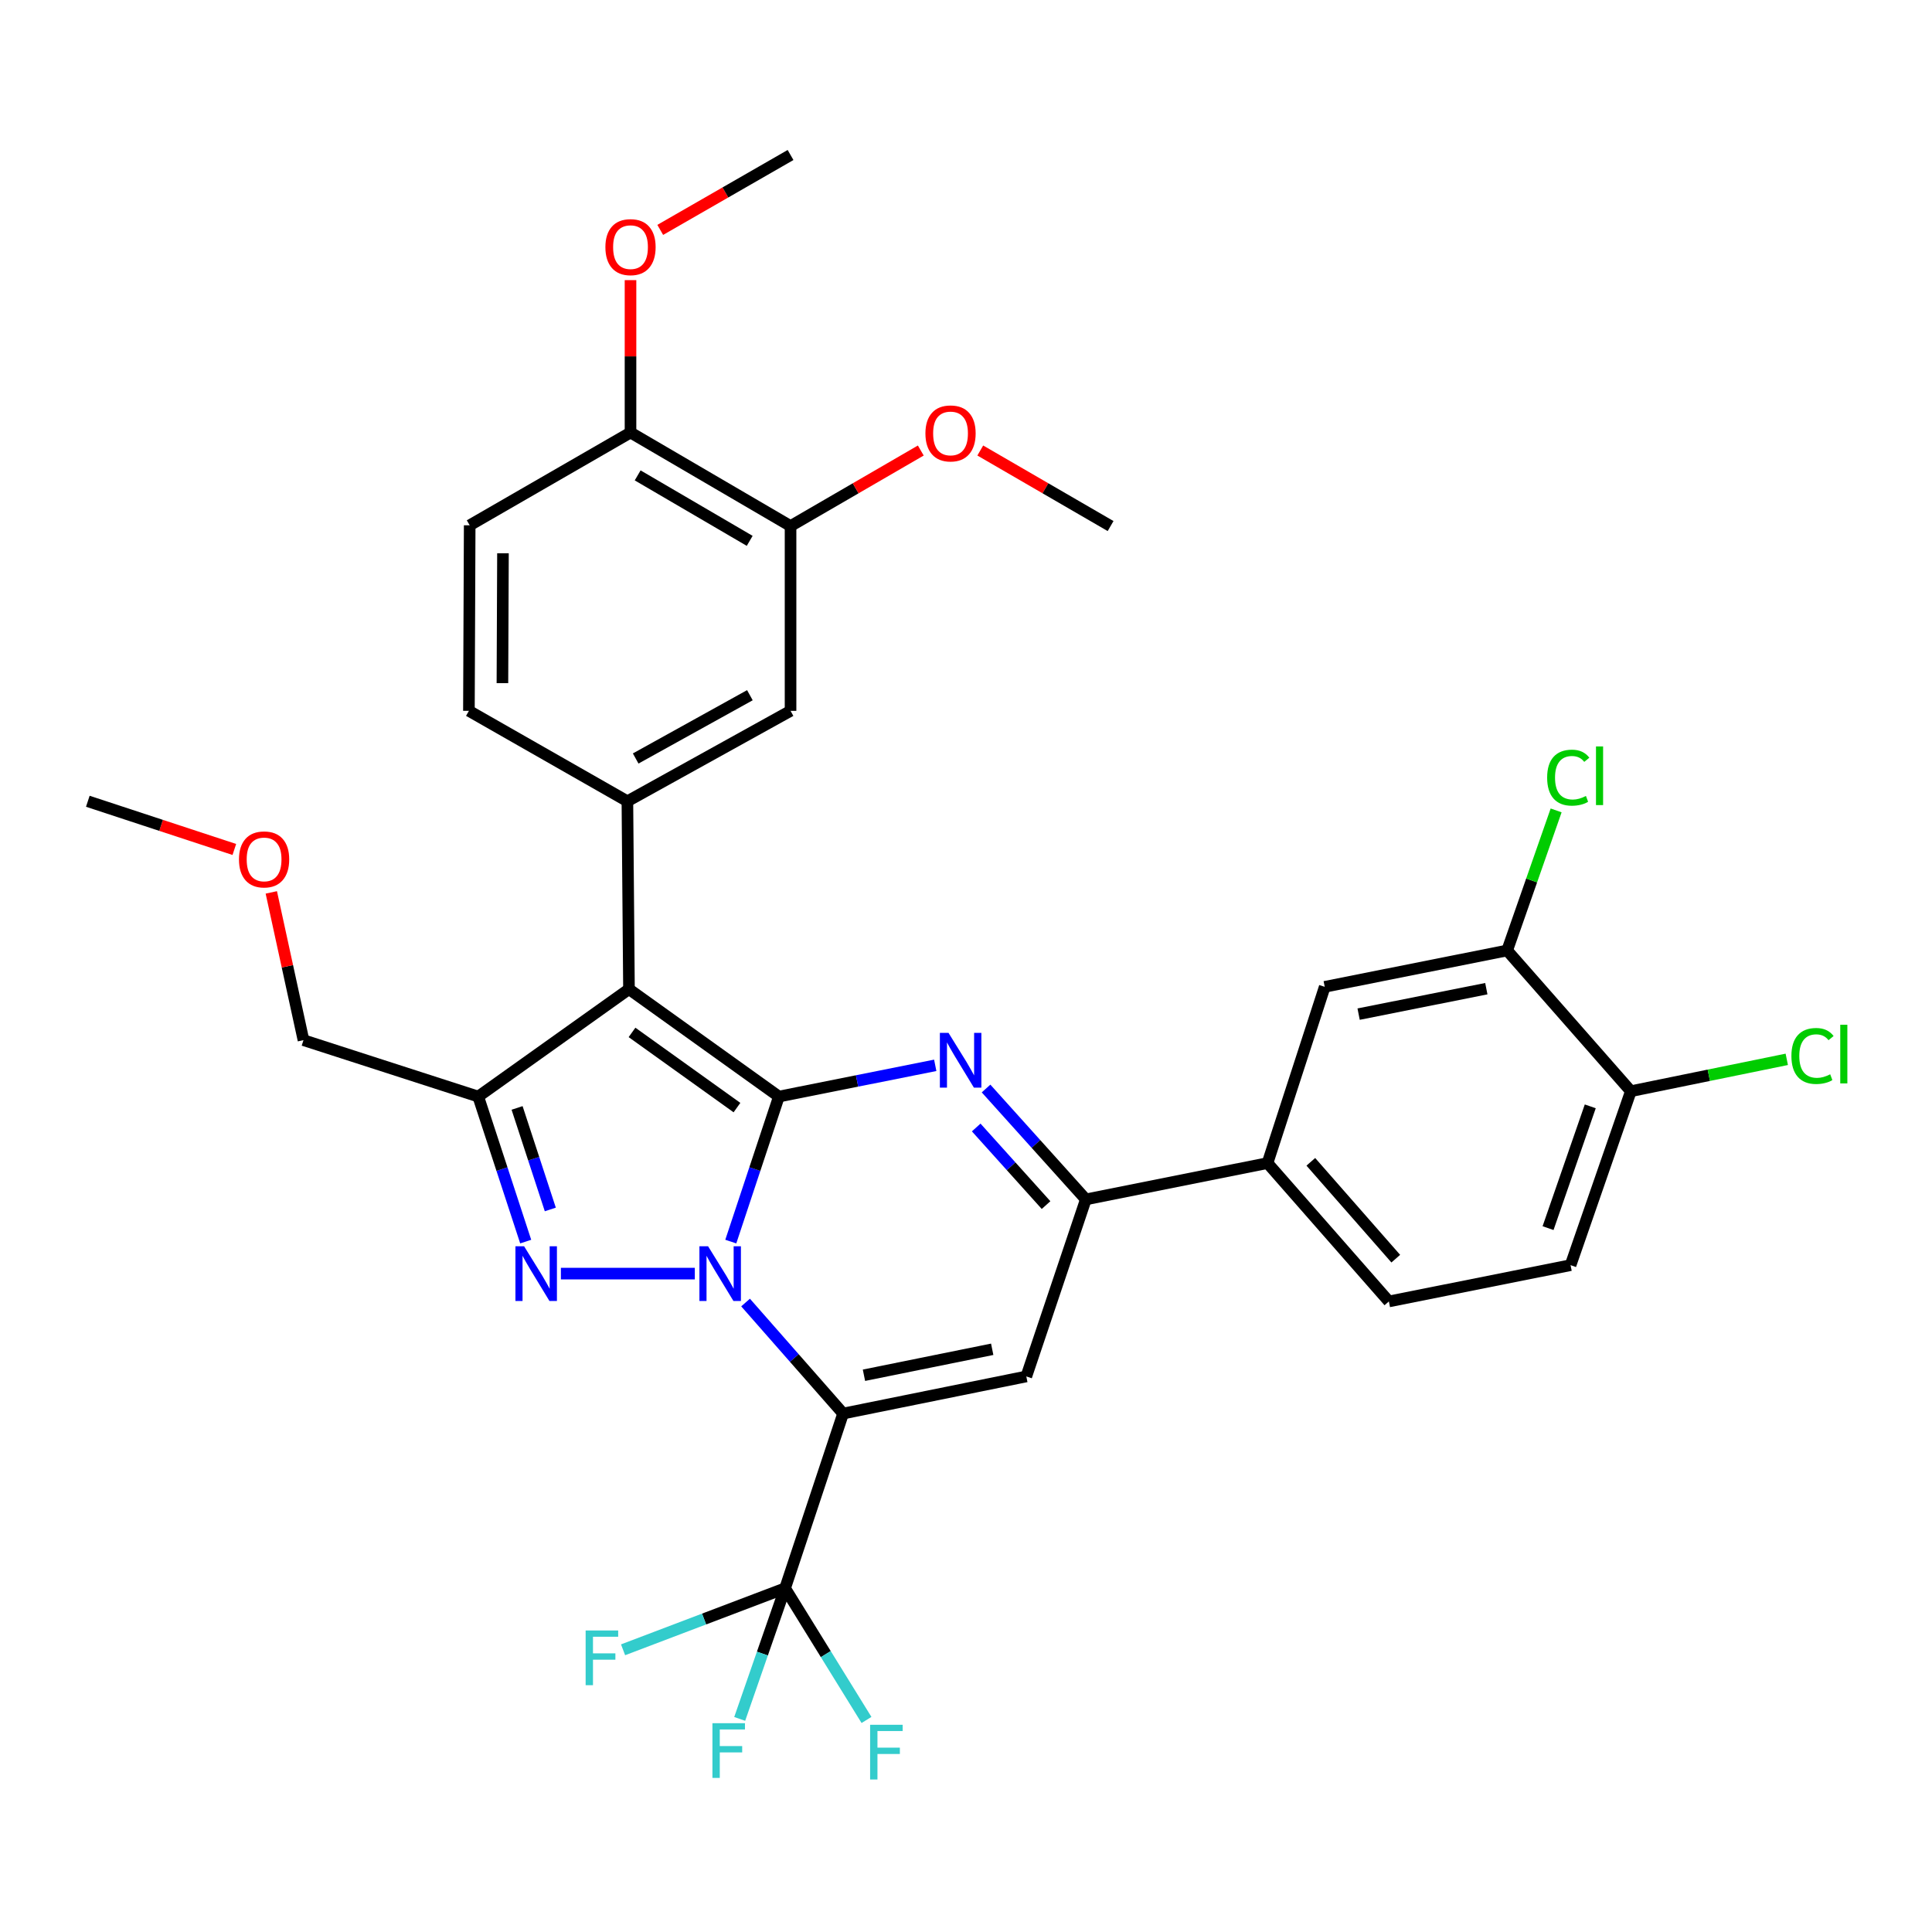 <?xml version='1.0' encoding='iso-8859-1'?>
<svg version='1.1' baseProfile='full'
              xmlns='http://www.w3.org/2000/svg'
                      xmlns:rdkit='http://www.rdkit.org/xml'
                      xmlns:xlink='http://www.w3.org/1999/xlink'
                  xml:space='preserve'
width='1000px' height='1000px' viewBox='0 0 1000 1000'>
<!-- END OF HEADER -->
<rect style='opacity:1.0;fill:#FFFFFF;stroke:none' width='1000' height='1000' x='0' y='0'> </rect>
<path class='bond-0' d='M 378.255,642.645 L 390.706,605.112' style='fill:none;fill-rule:evenodd;stroke:#0000FF;stroke-width:6px;stroke-linecap:butt;stroke-linejoin:miter;stroke-opacity:1' />
<path class='bond-0' d='M 390.706,605.112 L 403.157,567.578' style='fill:none;fill-rule:evenodd;stroke:#000000;stroke-width:6px;stroke-linecap:butt;stroke-linejoin:miter;stroke-opacity:1' />
<path class='bond-1' d='M 385.908,674.187 L 411.149,702.917' style='fill:none;fill-rule:evenodd;stroke:#0000FF;stroke-width:6px;stroke-linecap:butt;stroke-linejoin:miter;stroke-opacity:1' />
<path class='bond-1' d='M 411.149,702.917 L 436.39,731.647' style='fill:none;fill-rule:evenodd;stroke:#000000;stroke-width:6px;stroke-linecap:butt;stroke-linejoin:miter;stroke-opacity:1' />
<path class='bond-3' d='M 359.636,659.219 L 290.318,659.219' style='fill:none;fill-rule:evenodd;stroke:#0000FF;stroke-width:6px;stroke-linecap:butt;stroke-linejoin:miter;stroke-opacity:1' />
<path class='bond-2' d='M 403.157,567.578 L 325.554,511.982' style='fill:none;fill-rule:evenodd;stroke:#000000;stroke-width:6px;stroke-linecap:butt;stroke-linejoin:miter;stroke-opacity:1' />
<path class='bond-2' d='M 381.451,573.289 L 327.129,534.372' style='fill:none;fill-rule:evenodd;stroke:#000000;stroke-width:6px;stroke-linecap:butt;stroke-linejoin:miter;stroke-opacity:1' />
<path class='bond-4' d='M 403.157,567.578 L 443.619,559.495' style='fill:none;fill-rule:evenodd;stroke:#000000;stroke-width:6px;stroke-linecap:butt;stroke-linejoin:miter;stroke-opacity:1' />
<path class='bond-4' d='M 443.619,559.495 L 484.08,551.411' style='fill:none;fill-rule:evenodd;stroke:#0000FF;stroke-width:6px;stroke-linecap:butt;stroke-linejoin:miter;stroke-opacity:1' />
<path class='bond-6' d='M 436.39,731.647 L 531.219,712.443' style='fill:none;fill-rule:evenodd;stroke:#000000;stroke-width:6px;stroke-linecap:butt;stroke-linejoin:miter;stroke-opacity:1' />
<path class='bond-6' d='M 447.183,711.827 L 513.564,698.384' style='fill:none;fill-rule:evenodd;stroke:#000000;stroke-width:6px;stroke-linecap:butt;stroke-linejoin:miter;stroke-opacity:1' />
<path class='bond-8' d='M 436.39,731.647 L 406.364,822.078' style='fill:none;fill-rule:evenodd;stroke:#000000;stroke-width:6px;stroke-linecap:butt;stroke-linejoin:miter;stroke-opacity:1' />
<path class='bond-9' d='M 325.554,511.982 L 324.738,414.733' style='fill:none;fill-rule:evenodd;stroke:#000000;stroke-width:6px;stroke-linecap:butt;stroke-linejoin:miter;stroke-opacity:1' />
<path class='bond-33' d='M 325.554,511.982 L 247.528,567.578' style='fill:none;fill-rule:evenodd;stroke:#000000;stroke-width:6px;stroke-linecap:butt;stroke-linejoin:miter;stroke-opacity:1' />
<path class='bond-5' d='M 272.101,642.648 L 259.815,605.113' style='fill:none;fill-rule:evenodd;stroke:#0000FF;stroke-width:6px;stroke-linecap:butt;stroke-linejoin:miter;stroke-opacity:1' />
<path class='bond-5' d='M 259.815,605.113 L 247.528,567.578' style='fill:none;fill-rule:evenodd;stroke:#000000;stroke-width:6px;stroke-linecap:butt;stroke-linejoin:miter;stroke-opacity:1' />
<path class='bond-5' d='M 284.841,626.011 L 276.241,599.736' style='fill:none;fill-rule:evenodd;stroke:#0000FF;stroke-width:6px;stroke-linecap:butt;stroke-linejoin:miter;stroke-opacity:1' />
<path class='bond-5' d='M 276.241,599.736 L 267.64,573.462' style='fill:none;fill-rule:evenodd;stroke:#000000;stroke-width:6px;stroke-linecap:butt;stroke-linejoin:miter;stroke-opacity:1' />
<path class='bond-34' d='M 510.38,563.411 L 536.206,592.106' style='fill:none;fill-rule:evenodd;stroke:#0000FF;stroke-width:6px;stroke-linecap:butt;stroke-linejoin:miter;stroke-opacity:1' />
<path class='bond-34' d='M 536.206,592.106 L 562.032,620.802' style='fill:none;fill-rule:evenodd;stroke:#000000;stroke-width:6px;stroke-linecap:butt;stroke-linejoin:miter;stroke-opacity:1' />
<path class='bond-34' d='M 505.281,583.582 L 523.359,603.669' style='fill:none;fill-rule:evenodd;stroke:#0000FF;stroke-width:6px;stroke-linecap:butt;stroke-linejoin:miter;stroke-opacity:1' />
<path class='bond-34' d='M 523.359,603.669 L 541.437,623.755' style='fill:none;fill-rule:evenodd;stroke:#000000;stroke-width:6px;stroke-linecap:butt;stroke-linejoin:miter;stroke-opacity:1' />
<path class='bond-24' d='M 247.528,567.578 L 157.078,538.378' style='fill:none;fill-rule:evenodd;stroke:#000000;stroke-width:6px;stroke-linecap:butt;stroke-linejoin:miter;stroke-opacity:1' />
<path class='bond-7' d='M 531.219,712.443 L 562.032,620.802' style='fill:none;fill-rule:evenodd;stroke:#000000;stroke-width:6px;stroke-linecap:butt;stroke-linejoin:miter;stroke-opacity:1' />
<path class='bond-10' d='M 562.032,620.802 L 656.064,602.01' style='fill:none;fill-rule:evenodd;stroke:#000000;stroke-width:6px;stroke-linecap:butt;stroke-linejoin:miter;stroke-opacity:1' />
<path class='bond-19' d='M 406.364,822.078 L 364.432,838.006' style='fill:none;fill-rule:evenodd;stroke:#000000;stroke-width:6px;stroke-linecap:butt;stroke-linejoin:miter;stroke-opacity:1' />
<path class='bond-19' d='M 364.432,838.006 L 322.5,853.934' style='fill:none;fill-rule:evenodd;stroke:#33CCCC;stroke-width:6px;stroke-linecap:butt;stroke-linejoin:miter;stroke-opacity:1' />
<path class='bond-20' d='M 406.364,822.078 L 427.431,856.164' style='fill:none;fill-rule:evenodd;stroke:#000000;stroke-width:6px;stroke-linecap:butt;stroke-linejoin:miter;stroke-opacity:1' />
<path class='bond-20' d='M 427.431,856.164 L 448.498,890.249' style='fill:none;fill-rule:evenodd;stroke:#33CCCC;stroke-width:6px;stroke-linecap:butt;stroke-linejoin:miter;stroke-opacity:1' />
<path class='bond-21' d='M 406.364,822.078 L 394.616,855.89' style='fill:none;fill-rule:evenodd;stroke:#000000;stroke-width:6px;stroke-linecap:butt;stroke-linejoin:miter;stroke-opacity:1' />
<path class='bond-21' d='M 394.616,855.89 L 382.867,889.703' style='fill:none;fill-rule:evenodd;stroke:#33CCCC;stroke-width:6px;stroke-linecap:butt;stroke-linejoin:miter;stroke-opacity:1' />
<path class='bond-11' d='M 324.738,414.733 L 409.187,367.933' style='fill:none;fill-rule:evenodd;stroke:#000000;stroke-width:6px;stroke-linecap:butt;stroke-linejoin:miter;stroke-opacity:1' />
<path class='bond-11' d='M 329.027,392.596 L 388.142,359.836' style='fill:none;fill-rule:evenodd;stroke:#000000;stroke-width:6px;stroke-linecap:butt;stroke-linejoin:miter;stroke-opacity:1' />
<path class='bond-15' d='M 324.738,414.733 L 242.708,367.933' style='fill:none;fill-rule:evenodd;stroke:#000000;stroke-width:6px;stroke-linecap:butt;stroke-linejoin:miter;stroke-opacity:1' />
<path class='bond-13' d='M 656.064,602.01 L 685.676,510.782' style='fill:none;fill-rule:evenodd;stroke:#000000;stroke-width:6px;stroke-linecap:butt;stroke-linejoin:miter;stroke-opacity:1' />
<path class='bond-18' d='M 656.064,602.01 L 718.88,673.622' style='fill:none;fill-rule:evenodd;stroke:#000000;stroke-width:6px;stroke-linecap:butt;stroke-linejoin:miter;stroke-opacity:1' />
<path class='bond-18' d='M 678.479,601.355 L 722.451,651.483' style='fill:none;fill-rule:evenodd;stroke:#000000;stroke-width:6px;stroke-linecap:butt;stroke-linejoin:miter;stroke-opacity:1' />
<path class='bond-14' d='M 409.187,367.933 L 409.187,272.288' style='fill:none;fill-rule:evenodd;stroke:#000000;stroke-width:6px;stroke-linecap:butt;stroke-linejoin:miter;stroke-opacity:1' />
<path class='bond-12' d='M 780.102,491.962 L 685.676,510.782' style='fill:none;fill-rule:evenodd;stroke:#000000;stroke-width:6px;stroke-linecap:butt;stroke-linejoin:miter;stroke-opacity:1' />
<path class='bond-12' d='M 769.317,511.735 L 703.218,524.909' style='fill:none;fill-rule:evenodd;stroke:#000000;stroke-width:6px;stroke-linecap:butt;stroke-linejoin:miter;stroke-opacity:1' />
<path class='bond-25' d='M 780.102,491.962 L 792.776,455.714' style='fill:none;fill-rule:evenodd;stroke:#000000;stroke-width:6px;stroke-linecap:butt;stroke-linejoin:miter;stroke-opacity:1' />
<path class='bond-25' d='M 792.776,455.714 L 805.45,419.466' style='fill:none;fill-rule:evenodd;stroke:#00CC00;stroke-width:6px;stroke-linecap:butt;stroke-linejoin:miter;stroke-opacity:1' />
<path class='bond-36' d='M 780.102,491.962 L 844.128,564.803' style='fill:none;fill-rule:evenodd;stroke:#000000;stroke-width:6px;stroke-linecap:butt;stroke-linejoin:miter;stroke-opacity:1' />
<path class='bond-27' d='M 409.187,272.288 L 442.894,252.738' style='fill:none;fill-rule:evenodd;stroke:#000000;stroke-width:6px;stroke-linecap:butt;stroke-linejoin:miter;stroke-opacity:1' />
<path class='bond-27' d='M 442.894,252.738 L 476.601,233.187' style='fill:none;fill-rule:evenodd;stroke:#FF0000;stroke-width:6px;stroke-linecap:butt;stroke-linejoin:miter;stroke-opacity:1' />
<path class='bond-35' d='M 409.187,272.288 L 326.351,223.875' style='fill:none;fill-rule:evenodd;stroke:#000000;stroke-width:6px;stroke-linecap:butt;stroke-linejoin:miter;stroke-opacity:1' />
<path class='bond-35' d='M 388.041,279.948 L 330.055,246.059' style='fill:none;fill-rule:evenodd;stroke:#000000;stroke-width:6px;stroke-linecap:butt;stroke-linejoin:miter;stroke-opacity:1' />
<path class='bond-22' d='M 242.708,367.933 L 243.111,271.894' style='fill:none;fill-rule:evenodd;stroke:#000000;stroke-width:6px;stroke-linecap:butt;stroke-linejoin:miter;stroke-opacity:1' />
<path class='bond-22' d='M 260.052,353.6 L 260.334,286.373' style='fill:none;fill-rule:evenodd;stroke:#000000;stroke-width:6px;stroke-linecap:butt;stroke-linejoin:miter;stroke-opacity:1' />
<path class='bond-16' d='M 844.128,564.803 L 812.922,654.841' style='fill:none;fill-rule:evenodd;stroke:#000000;stroke-width:6px;stroke-linecap:butt;stroke-linejoin:miter;stroke-opacity:1' />
<path class='bond-16' d='M 823.117,572.648 L 801.272,635.675' style='fill:none;fill-rule:evenodd;stroke:#000000;stroke-width:6px;stroke-linecap:butt;stroke-linejoin:miter;stroke-opacity:1' />
<path class='bond-26' d='M 844.128,564.803 L 884.48,556.557' style='fill:none;fill-rule:evenodd;stroke:#000000;stroke-width:6px;stroke-linecap:butt;stroke-linejoin:miter;stroke-opacity:1' />
<path class='bond-26' d='M 884.48,556.557 L 924.832,548.311' style='fill:none;fill-rule:evenodd;stroke:#00CC00;stroke-width:6px;stroke-linecap:butt;stroke-linejoin:miter;stroke-opacity:1' />
<path class='bond-17' d='M 326.351,223.875 L 243.111,271.894' style='fill:none;fill-rule:evenodd;stroke:#000000;stroke-width:6px;stroke-linecap:butt;stroke-linejoin:miter;stroke-opacity:1' />
<path class='bond-28' d='M 326.351,223.875 L 326.351,184.436' style='fill:none;fill-rule:evenodd;stroke:#000000;stroke-width:6px;stroke-linecap:butt;stroke-linejoin:miter;stroke-opacity:1' />
<path class='bond-28' d='M 326.351,184.436 L 326.351,144.997' style='fill:none;fill-rule:evenodd;stroke:#FF0000;stroke-width:6px;stroke-linecap:butt;stroke-linejoin:miter;stroke-opacity:1' />
<path class='bond-23' d='M 718.88,673.622 L 812.922,654.841' style='fill:none;fill-rule:evenodd;stroke:#000000;stroke-width:6px;stroke-linecap:butt;stroke-linejoin:miter;stroke-opacity:1' />
<path class='bond-29' d='M 157.078,538.378 L 148.753,500.141' style='fill:none;fill-rule:evenodd;stroke:#000000;stroke-width:6px;stroke-linecap:butt;stroke-linejoin:miter;stroke-opacity:1' />
<path class='bond-29' d='M 148.753,500.141 L 140.428,461.905' style='fill:none;fill-rule:evenodd;stroke:#FF0000;stroke-width:6px;stroke-linecap:butt;stroke-linejoin:miter;stroke-opacity:1' />
<path class='bond-30' d='M 507.389,233.183 L 541.115,252.736' style='fill:none;fill-rule:evenodd;stroke:#FF0000;stroke-width:6px;stroke-linecap:butt;stroke-linejoin:miter;stroke-opacity:1' />
<path class='bond-30' d='M 541.115,252.736 L 574.841,272.288' style='fill:none;fill-rule:evenodd;stroke:#000000;stroke-width:6px;stroke-linecap:butt;stroke-linejoin:miter;stroke-opacity:1' />
<path class='bond-31' d='M 341.739,118.992 L 375.463,99.611' style='fill:none;fill-rule:evenodd;stroke:#FF0000;stroke-width:6px;stroke-linecap:butt;stroke-linejoin:miter;stroke-opacity:1' />
<path class='bond-31' d='M 375.463,99.611 L 409.187,80.229' style='fill:none;fill-rule:evenodd;stroke:#000000;stroke-width:6px;stroke-linecap:butt;stroke-linejoin:miter;stroke-opacity:1' />
<path class='bond-32' d='M 121.291,439.682 L 83.373,427.208' style='fill:none;fill-rule:evenodd;stroke:#FF0000;stroke-width:6px;stroke-linecap:butt;stroke-linejoin:miter;stroke-opacity:1' />
<path class='bond-32' d='M 83.373,427.208 L 45.455,414.733' style='fill:none;fill-rule:evenodd;stroke:#000000;stroke-width:6px;stroke-linecap:butt;stroke-linejoin:miter;stroke-opacity:1' />
<path  class='atom-0' d='M 366.497 645.059
L 375.777 660.059
Q 376.697 661.539, 378.177 664.219
Q 379.657 666.899, 379.737 667.059
L 379.737 645.059
L 383.497 645.059
L 383.497 673.379
L 379.617 673.379
L 369.657 656.979
Q 368.497 655.059, 367.257 652.859
Q 366.057 650.659, 365.697 649.979
L 365.697 673.379
L 362.017 673.379
L 362.017 645.059
L 366.497 645.059
' fill='#0000FF'/>
<path  class='atom-4' d='M 271.265 645.059
L 280.545 660.059
Q 281.465 661.539, 282.945 664.219
Q 284.425 666.899, 284.505 667.059
L 284.505 645.059
L 288.265 645.059
L 288.265 673.379
L 284.385 673.379
L 274.425 656.979
Q 273.265 655.059, 272.025 652.859
Q 270.825 650.659, 270.465 649.979
L 270.465 673.379
L 266.785 673.379
L 266.785 645.059
L 271.265 645.059
' fill='#0000FF'/>
<path  class='atom-5' d='M 490.958 534.627
L 500.238 549.627
Q 501.158 551.107, 502.638 553.787
Q 504.118 556.467, 504.198 556.627
L 504.198 534.627
L 507.958 534.627
L 507.958 562.947
L 504.078 562.947
L 494.118 546.547
Q 492.958 544.627, 491.718 542.427
Q 490.518 540.227, 490.158 539.547
L 490.158 562.947
L 486.478 562.947
L 486.478 534.627
L 490.958 534.627
' fill='#0000FF'/>
<path  class='atom-20' d='M 303.125 843.935
L 319.965 843.935
L 319.965 847.175
L 306.925 847.175
L 306.925 855.775
L 318.525 855.775
L 318.525 859.055
L 306.925 859.055
L 306.925 872.255
L 303.125 872.255
L 303.125 843.935
' fill='#33CCCC'/>
<path  class='atom-21' d='M 450.371 892.742
L 467.211 892.742
L 467.211 895.982
L 454.171 895.982
L 454.171 904.582
L 465.771 904.582
L 465.771 907.862
L 454.171 907.862
L 454.171 921.062
L 450.371 921.062
L 450.371 892.742
' fill='#33CCCC'/>
<path  class='atom-22' d='M 368.754 891.926
L 385.594 891.926
L 385.594 895.166
L 372.554 895.166
L 372.554 903.766
L 384.154 903.766
L 384.154 907.046
L 372.554 907.046
L 372.554 920.246
L 368.754 920.246
L 368.754 891.926
' fill='#33CCCC'/>
<path  class='atom-26' d='M 800.801 402.511
Q 800.801 395.471, 804.081 391.791
Q 807.401 388.071, 813.681 388.071
Q 819.521 388.071, 822.641 392.191
L 820.001 394.351
Q 817.721 391.351, 813.681 391.351
Q 809.401 391.351, 807.121 394.231
Q 804.881 397.071, 804.881 402.511
Q 804.881 408.111, 807.201 410.991
Q 809.561 413.871, 814.121 413.871
Q 817.241 413.871, 820.881 411.991
L 822.001 414.991
Q 820.521 415.951, 818.281 416.511
Q 816.041 417.071, 813.561 417.071
Q 807.401 417.071, 804.081 413.311
Q 800.801 409.551, 800.801 402.511
' fill='#00CC00'/>
<path  class='atom-26' d='M 826.081 386.351
L 829.761 386.351
L 829.761 416.711
L 826.081 416.711
L 826.081 386.351
' fill='#00CC00'/>
<path  class='atom-27' d='M 927.231 546.569
Q 927.231 539.529, 930.511 535.849
Q 933.831 532.129, 940.111 532.129
Q 945.951 532.129, 949.071 536.249
L 946.431 538.409
Q 944.151 535.409, 940.111 535.409
Q 935.831 535.409, 933.551 538.289
Q 931.311 541.129, 931.311 546.569
Q 931.311 552.169, 933.631 555.049
Q 935.991 557.929, 940.551 557.929
Q 943.671 557.929, 947.311 556.049
L 948.431 559.049
Q 946.951 560.009, 944.711 560.569
Q 942.471 561.129, 939.991 561.129
Q 933.831 561.129, 930.511 557.369
Q 927.231 553.609, 927.231 546.569
' fill='#00CC00'/>
<path  class='atom-27' d='M 952.511 530.409
L 956.191 530.409
L 956.191 560.769
L 952.511 560.769
L 952.511 530.409
' fill='#00CC00'/>
<path  class='atom-28' d='M 478.995 224.339
Q 478.995 217.539, 482.355 213.739
Q 485.715 209.939, 491.995 209.939
Q 498.275 209.939, 501.635 213.739
Q 504.995 217.539, 504.995 224.339
Q 504.995 231.219, 501.595 235.139
Q 498.195 239.019, 491.995 239.019
Q 485.755 239.019, 482.355 235.139
Q 478.995 231.259, 478.995 224.339
M 491.995 235.819
Q 496.315 235.819, 498.635 232.939
Q 500.995 230.019, 500.995 224.339
Q 500.995 218.779, 498.635 215.979
Q 496.315 213.139, 491.995 213.139
Q 487.675 213.139, 485.315 215.939
Q 482.995 218.739, 482.995 224.339
Q 482.995 230.059, 485.315 232.939
Q 487.675 235.819, 491.995 235.819
' fill='#FF0000'/>
<path  class='atom-29' d='M 313.351 127.916
Q 313.351 121.116, 316.711 117.316
Q 320.071 113.516, 326.351 113.516
Q 332.631 113.516, 335.991 117.316
Q 339.351 121.116, 339.351 127.916
Q 339.351 134.796, 335.951 138.716
Q 332.551 142.596, 326.351 142.596
Q 320.111 142.596, 316.711 138.716
Q 313.351 134.836, 313.351 127.916
M 326.351 139.396
Q 330.671 139.396, 332.991 136.516
Q 335.351 133.596, 335.351 127.916
Q 335.351 122.356, 332.991 119.556
Q 330.671 116.716, 326.351 116.716
Q 322.031 116.716, 319.671 119.516
Q 317.351 122.316, 317.351 127.916
Q 317.351 133.636, 319.671 136.516
Q 322.031 139.396, 326.351 139.396
' fill='#FF0000'/>
<path  class='atom-30' d='M 123.693 444.829
Q 123.693 438.029, 127.053 434.229
Q 130.413 430.429, 136.693 430.429
Q 142.973 430.429, 146.333 434.229
Q 149.693 438.029, 149.693 444.829
Q 149.693 451.709, 146.293 455.629
Q 142.893 459.509, 136.693 459.509
Q 130.453 459.509, 127.053 455.629
Q 123.693 451.749, 123.693 444.829
M 136.693 456.309
Q 141.013 456.309, 143.333 453.429
Q 145.693 450.509, 145.693 444.829
Q 145.693 439.269, 143.333 436.469
Q 141.013 433.629, 136.693 433.629
Q 132.373 433.629, 130.013 436.429
Q 127.693 439.229, 127.693 444.829
Q 127.693 450.549, 130.013 453.429
Q 132.373 456.309, 136.693 456.309
' fill='#FF0000'/>
</svg>
